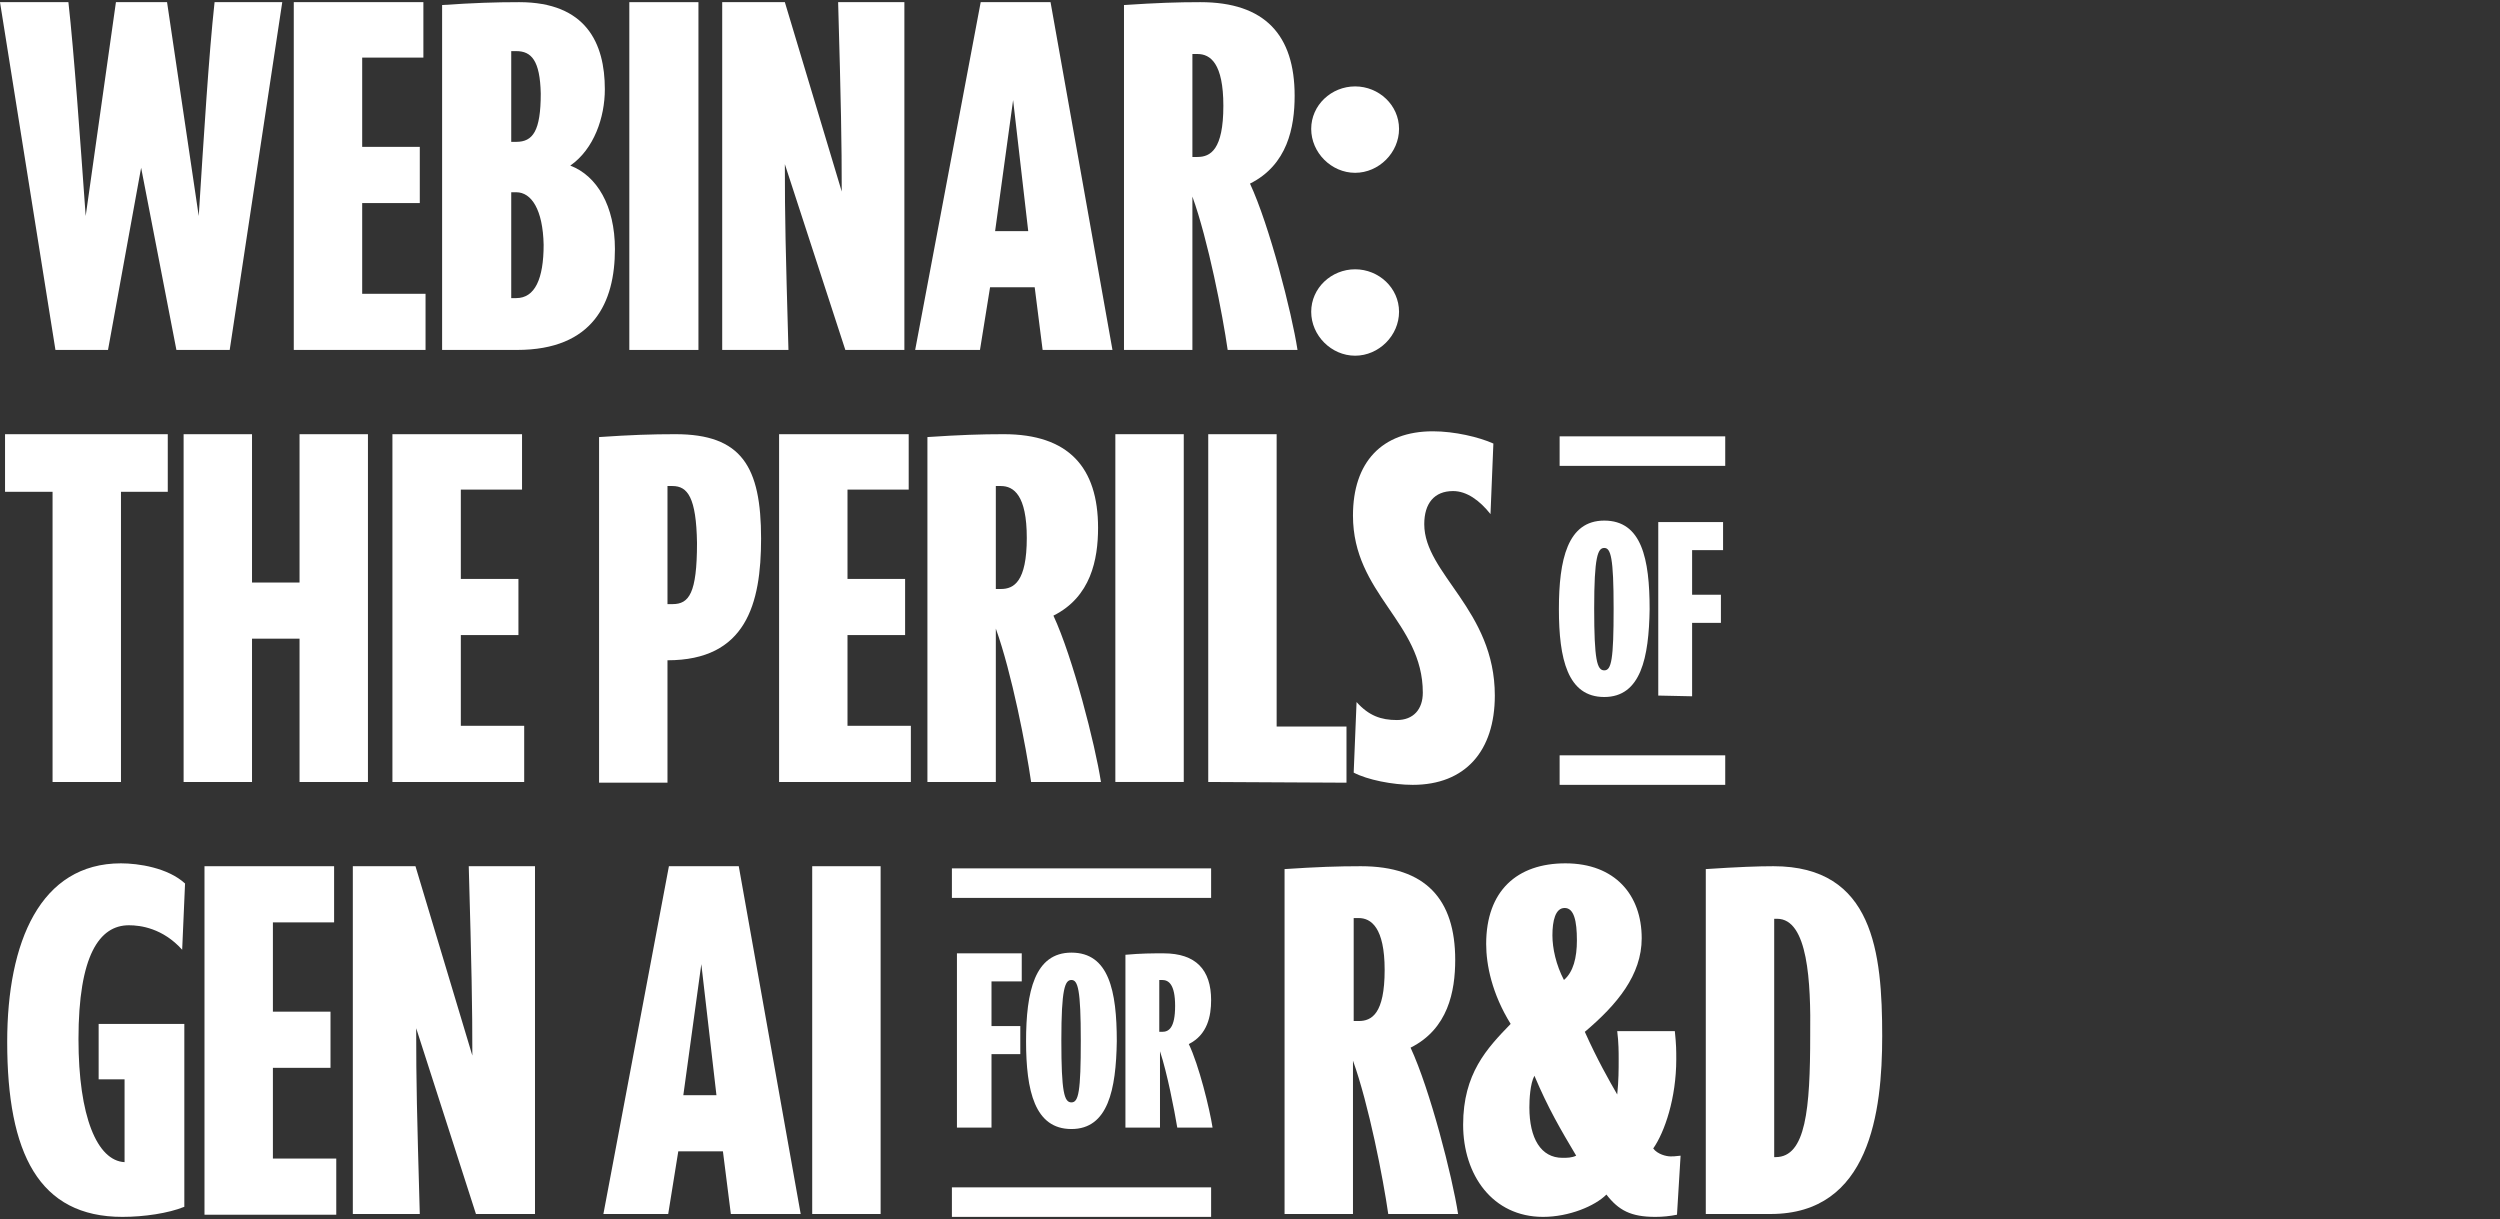 <?xml version="1.0" encoding="utf-8"?>
<!-- Generator: Adobe Illustrator 28.0.0, SVG Export Plug-In . SVG Version: 6.00 Build 0)  -->
<svg version="1.1" id="Layer_1" xmlns="http://www.w3.org/2000/svg" xmlns:xlink="http://www.w3.org/1999/xlink" x="0px" y="0px"
	 viewBox="0 0 347.2 169.3" style="enable-background:new 0 0 347.2 169.3;" xml:space="preserve">
<rect x="0" y="0" width="347.2" height="169.3" fill="#333333" stroke="none"/>
<style type="text/css">
	.st0{fill:#FFFFFF;}
	.st1{enable-background:new    ;}
</style>
<g>
	<g>
		<rect x="132.2" y="120.6" class="st0" width="36" height="4.1"/>
		<rect x="132.2" y="164.9" class="st0" width="36" height="4.1"/>
	</g>
	<g>
		<g>
			<rect x="216.6" y="60.6" class="st0" width="23" height="4.1"/>
			<rect x="216.6" y="104.9" class="st0" width="23" height="4.1"/>
		</g>
		<g class="st1">
			<path class="st0" d="M31.9,48.6h-7.4l-4.9-25.3L15,48.6H7.7L0,0.3h9.5c0.8,7.2,1.6,18.6,2.4,29.7l4.2-29.7h7.1L27.6,30
				C28.3,19,29,7.6,29.8,0.3h9.4L31.9,48.6z"/>
			<path class="st0" d="M40.8,48.6V0.3h18V8h-8.5v12.4h8v7.8h-8v12.6h8.8v7.8C59.1,48.6,40.8,48.6,40.8,48.6z"/>
			<path class="st0" d="M72.1,0.3C81.4,0.3,84,6,84,12.4c0,3.9-1.5,8.3-4.8,10.6c3.7,1.4,6.2,5.6,6.2,11.6c0,7.4-3,14-13.6,14H61.4
				V0.7C65.8,0.4,68.8,0.3,72.1,0.3z M71.7,7.1H71v12.6h0.7c2.3,0,3.4-1.5,3.4-6.7C75,8.4,73.8,7.1,71.7,7.1z M71.7,26.7H71v14.7
				h0.7c2.6,0,3.8-2.7,3.8-7.4C75.4,29.1,73.8,26.7,71.7,26.7z"/>
			<path class="st0" d="M87.4,48.6V0.3H97v48.3H87.4z"/>
			<path class="st0" d="M117.4,48.6L109,22.8c0,7.8,0.1,11.5,0.5,25.8h-9.2V0.3h8.7l7.9,26.3c0-6.9-0.1-12.1-0.5-26.3h9.2v48.3
				H117.4z"/>
			<path class="st0" d="M144.8,48.6l-1.1-8.7h-6.2l-1.4,8.7h-9l9.1-48.3h9.7l8.6,48.3H144.8z M138.2,32.1h4.6l-2.1-18.2L138.2,32.1z
				"/>
			<path class="st0" d="M170.5,48.6c-0.7-4.9-2.7-15.2-4.9-21.3v21.3h-9.5V0.7c4.5-0.3,7.4-0.4,10.6-0.4c9,0,13.1,4.6,13.1,13
				c0,4.4-1,9.6-6.2,12.2c2.7,5.8,5.8,17.9,6.6,23.1H170.5z M166.3,7.5h-0.7v14.3h0.7c1.8,0,3.6-1,3.6-7.1
				C169.9,8.8,168.1,7.5,166.3,7.5z"/>
			<path class="st0" d="M188.2,24c-3.3,0-6.1-2.8-6.1-6.1s2.8-5.9,6.1-5.9s6.1,2.6,6.1,5.9S191.5,24,188.2,24z M188.2,49.4
				c-3.3,0-6.1-2.8-6.1-6.1s2.8-5.9,6.1-5.9s6.1,2.6,6.1,5.9S191.5,49.4,188.2,49.4z"/>
		</g>
		<g class="st1">
			<path class="st0" d="M16.8,68.3v40.3H7.3V68.3H0.7v-8h22.6v8H16.8z"/>
			<path class="st0" d="M41.6,108.6V88.7H35v19.9h-9.5V60.3H35v20.6h6.6V60.3h9.5v48.3H41.6z"/>
			<path class="st0" d="M54.5,108.6V60.3h18V68H64v12.4h8v7.8h-8v12.6h8.8v7.8C72.8,108.6,54.5,108.6,54.5,108.6z"/>
			<path class="st0" d="M93.8,60.3c9.2,0,11.9,4.5,11.9,14.5c0,9.1-2.1,16.9-13,16.9v17h-9.5v-48C87.6,60.4,90.5,60.3,93.8,60.3z
				 M93.4,67.5h-0.7v16.4h0.7c2.3,0,3.4-1.5,3.4-8.5C96.7,69.1,95.5,67.5,93.4,67.5z"/>
			<path class="st0" d="M108.2,108.6V60.3h18V68h-8.5v12.4h8v7.8h-8v12.6h8.8v7.8C126.5,108.6,108.2,108.6,108.2,108.6z"/>
			<path class="st0" d="M143.2,108.6c-0.7-4.9-2.7-15.2-4.9-21.3v21.3h-9.5V60.7c4.5-0.3,7.4-0.4,10.6-0.4c9,0,13.1,4.6,13.1,13
				c0,4.4-1,9.6-6.2,12.2c2.7,5.8,5.8,17.9,6.6,23.1H143.2z M139,67.5h-0.7v14.3h0.7c1.8,0,3.6-1,3.6-7.1
				C142.6,68.8,140.8,67.5,139,67.5z"/>
			<path class="st0" d="M154.9,108.6V60.3h9.5v48.3H154.9z"/>
			<path class="st0" d="M167.8,108.6V60.3h9.5v40.6h9.7v7.8L167.8,108.6L167.8,108.6z"/>
			<path class="st0" d="M196.2,109c-2.8,0-6.3-0.7-8.2-1.7l0.4-9.8c1.7,1.9,3.4,2.5,5.6,2.5c2.3,0,3.6-1.5,3.6-3.8
				c0-9.8-9.7-13.7-9.7-24.6c0-7.4,4-11.7,11.1-11.7c3,0,6.4,0.8,8.4,1.7l-0.4,9.8c-1.5-1.9-3.3-3.2-5.2-3.2c-2.6,0-4,1.7-4,4.6
				c0,6.9,9.8,11.9,9.8,23.8C207.6,104.3,203.5,109,196.2,109z"/>
		</g>
		<g class="st1">
			<path class="st0" d="M222.8,96.8c-5.1,0-6.3-5.3-6.3-12.2c0-6.9,1.2-12.3,6.3-12.3c5.2,0,6.3,5.3,6.3,12.3
				C229,91.3,227.9,96.8,222.8,96.8z M222.8,76.1c-0.9,0-1.4,1.2-1.4,8.4c0,7.2,0.4,8.6,1.4,8.6s1.3-1.5,1.3-8.6
				S223.7,76.1,222.8,76.1z"/>
			<path class="st0" d="M230.3,96.6V72.5h9v3.9H235v6.2h4v3.9h-4v10.2L230.3,96.6L230.3,96.6z"/>
		</g>
		<g class="st1">
			<path class="st0" d="M17,169c-11.6,0-16-8.8-16-24.3c0-13.9,4.6-24.8,15.8-24.8c2.4,0,6.5,0.6,8.9,2.8l-0.4,9.2
				c-2.7-3-5.8-3.4-7.4-3.4c-4.1,0-7,4.2-7,15.8c0,10.8,2.6,16.9,6.4,17.1v-11.5h-3.6v-7.7h11.9v25.4C23.4,168.5,20,169,17,169z"/>
			<path class="st0" d="M28.4,168.6v-48.3h18v7.8h-8.5v12.4h8v7.8h-8v12.6h8.8v7.8H28.4V168.6z"/>
			<path class="st0" d="M66.1,168.6l-8.3-25.8c0,7.8,0.1,11.5,0.5,25.8H49v-48.3h8.7l7.9,26.3c0-6.9-0.1-12.1-0.5-26.3h9.2v48.3
				H66.1z"/>
			<path class="st0" d="M101.5,168.6l-1.1-8.7h-6.2l-1.4,8.7h-9l9.1-48.3h9.7l8.6,48.3H101.5z M94.9,152.1h4.6l-2.1-18.2L94.9,152.1
				z"/>
			<path class="st0" d="M112.8,168.6v-48.3h9.5v48.3H112.8z"/>
		</g>
		<g class="st1">
			<path class="st0" d="M132.9,156.6v-24.2h9v3.9h-4.2v6.2h4v3.9h-4v10.2L132.9,156.6L132.9,156.6z"/>
			<path class="st0" d="M148.8,156.8c-5.1,0-6.3-5.3-6.3-12.2s1.2-12.3,6.3-12.3c5.2,0,6.3,5.3,6.3,12.3
				C155,151.3,153.9,156.8,148.8,156.8z M148.8,136.1c-0.9,0-1.4,1.2-1.4,8.4s0.4,8.6,1.4,8.6s1.3-1.5,1.3-8.6
				S149.7,136.1,148.8,136.1z"/>
			<path class="st0" d="M163.5,156.6c-0.4-2.4-1.4-7.6-2.4-10.6v10.6h-4.8v-24c2.2-0.2,3.7-0.2,5.3-0.2c4.5,0,6.6,2.3,6.6,6.5
				c0,2.2-0.5,4.8-3.1,6.1c1.4,2.9,2.9,9,3.3,11.6L163.5,156.6L163.5,156.6z M161.4,136.1H161v7.2h0.4c0.9,0,1.8-0.5,1.8-3.6
				C163.2,136.7,162.3,136.1,161.4,136.1z"/>
		</g>
		<path class="st0" d="M192.8,168.6c-0.7-4.9-2.7-15.2-4.9-21.3v21.3h-9.5v-47.9c4.5-0.3,7.4-0.4,10.6-0.4c9,0,13.1,4.6,13.1,13
			c0,4.4-1,9.6-6.2,12.2c2.7,5.8,5.8,17.9,6.6,23.1H192.8z M188.7,127.5H188v14.3h0.7c1.8,0,3.6-1,3.6-7.1
			C192.3,128.8,190.4,127.5,188.7,127.5z"/>
		<path class="st0" d="M232.9,168.7c-1,0.2-2,0.3-3,0.3c-3.4,0-5.1-0.9-6.8-3.1c-1.6,1.6-5.2,3.1-8.8,3.1c-7,0-11.1-5.8-11.1-12.8
			c0-7.1,3.3-10.6,6.6-14c-2.6-4.2-3.4-8.2-3.4-11.1c0-7.4,4.3-11.2,11-11.2c6.9,0,10.6,4.4,10.6,10.4c0,5.1-3.4,9.2-7.9,13
			c1.7,3.8,3.4,6.8,4.5,8.7c0.2-1.9,0.2-3.5,0.2-4.9c0-1,0-2.3-0.2-3.9h8c0.2,1.9,0.2,2.7,0.2,3.9c0,5.4-1.6,10.1-3.2,12.4
			c0.6,0.8,1.8,1.1,2.4,1.1c0.3,0,0.6,0,1.4-0.1L232.9,168.7z M212.4,153.8c0,4.3,1.6,7,4.6,7c0.6,0,1.3,0,1.9-0.3
			c-2.2-3.7-3.9-6.6-5.8-11.1C212.5,150.5,212.4,152.7,212.4,153.8z M219,130.6c0-2.7-0.4-4.5-1.7-4.5s-1.7,1.8-1.7,3.8
			c0,1.8,0.5,4.1,1.6,6.2C218.5,135,219,133,219,130.6z"/>
		<path class="st0" d="M245.9,168.6h-9v-47.9c4.5-0.3,7.3-0.4,9.4-0.4c13.9,0,15.1,12,15.1,23.6
			C261.4,154.4,259.7,168.6,245.9,168.6z M246.8,127.6h-0.4v33.1h0.2c4.2,0,4.8-6.7,4.8-16.9C251.5,136.4,251.1,127.6,246.8,127.6z"
			/>
	</g>
</g>
</svg>
